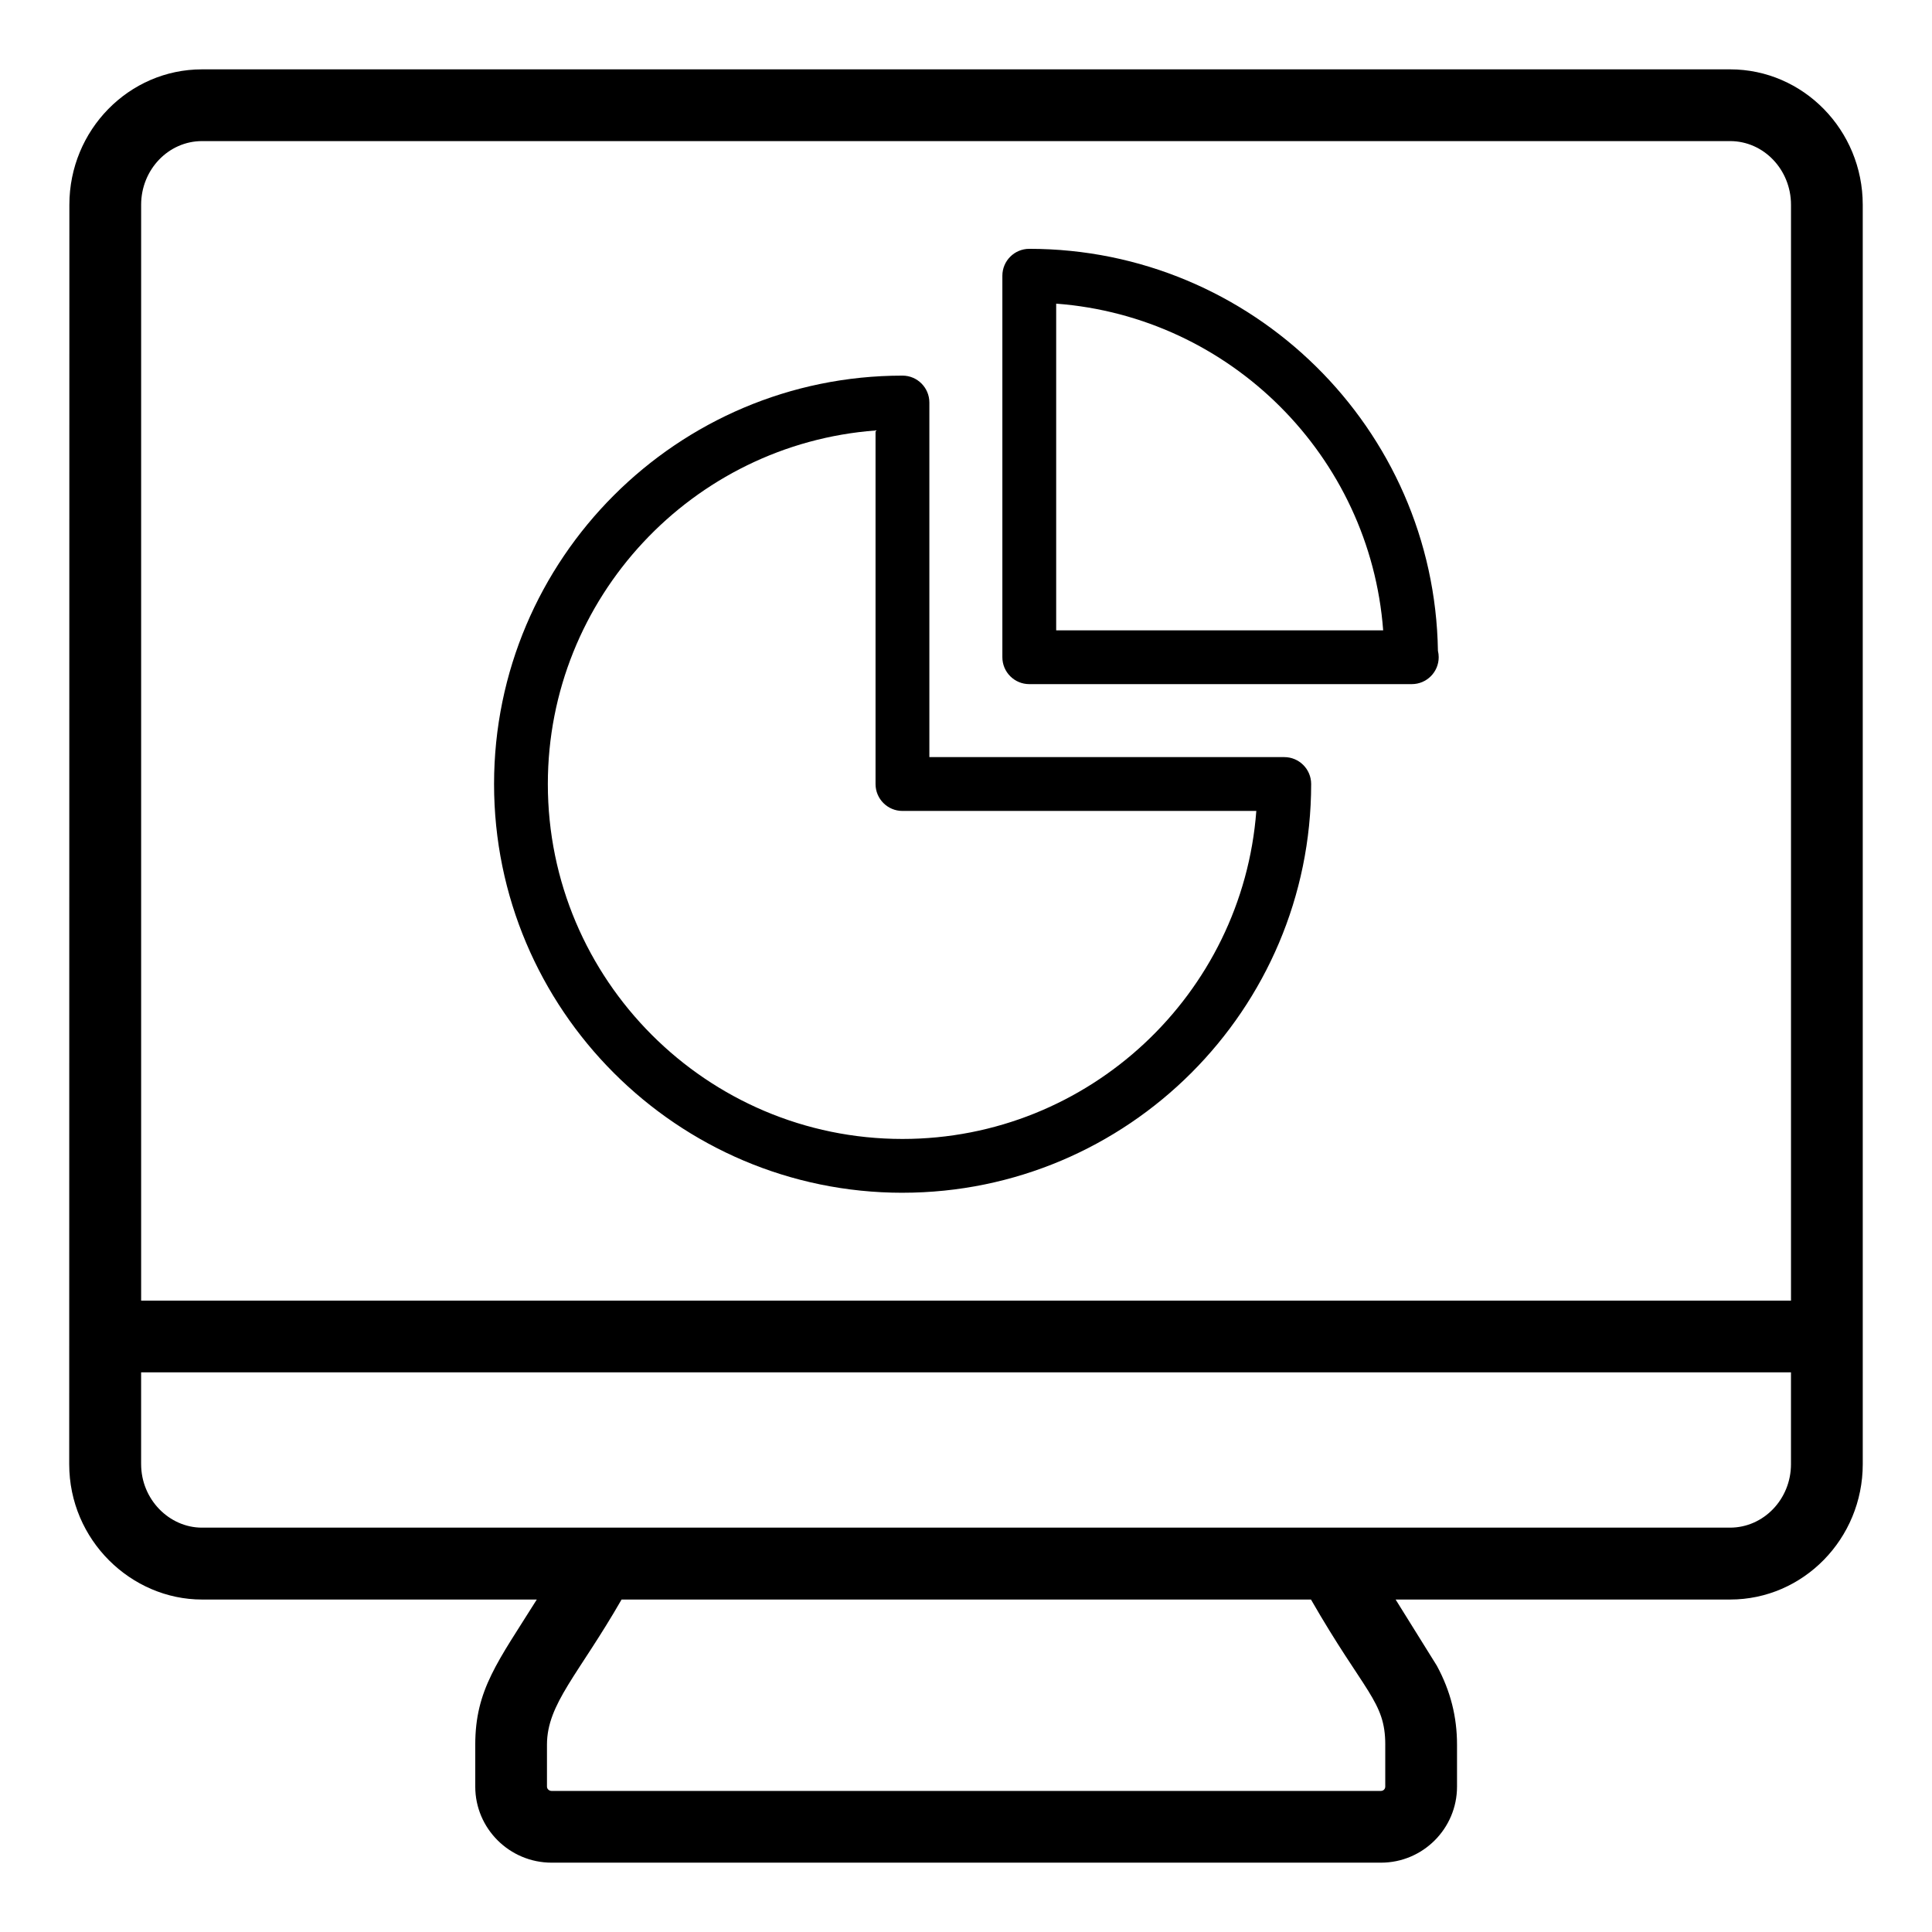 <?xml version="1.0" encoding="UTF-8"?>
<!-- Uploaded to: SVG Repo, www.svgrepo.com, Generator: SVG Repo Mixer Tools -->
<svg fill="#000000" width="800px" height="800px" version="1.1" viewBox="144 144 512 512" xmlns="http://www.w3.org/2000/svg">
 <g>
  <path d="m602.5 162.38h-404.97c-19.379 0-35.145 16.102-35.145 35.887-0.004 34.125 0.016-123.62-0.043 333.75 0 20.168 16.461 35.875 35.188 35.875h88.727c-10.301 16.453-16.309 23.859-16.309 38.461v11.121c0 11.113 9.082 20.152 20.246 20.152h219.78c11.113 0 20.152-9.043 20.152-20.152v-11.121c0-7.324-1.695-14.184-5.359-20.938-0.594-0.953-11.613-18.645-10.91-17.523h88.648c19.379 0 35.145-16.102 35.145-35.887l-0.004-333.74c0-19.785-15.766-35.887-35.145-35.887zm-404.97 19.012h404.97c8.898 0 16.133 7.57 16.133 16.875v290.41h-437.23v-290.41c0-9.305 7.234-16.875 16.133-16.875zm-16.133 350.61v-24.32h437.23v24.336c0 9.277-7.25 16.824-16.16 16.824h-404.95c-8.648 0-16.117-7.457-16.117-16.84zm329.71 74.348v11.121c0 0.641-0.5 1.141-1.141 1.141l-219.78 0.004c-0.668 0-1.234-0.523-1.234-1.141v-11.121c0-10.828 8.383-18.621 19.77-38.461h182.7c14.227 24.758 19.688 26.973 19.688 38.457z"/>
  <path d="m383.16 460.09c59.723 0 108.31-48.586 108.31-108.32 0-3.938-3.195-7.129-7.129-7.129h-94.051v-93.969c0-3.938-3.195-7.129-7.129-7.129-59.68 0-108.23 48.551-108.23 108.23-0.004 59.73 48.547 108.32 108.23 108.32zm-7.133-202.01v93.699c0 3.938 3.195 7.129 7.129 7.129h93.781c-3.652 48.547-44.32 86.926-93.781 86.926-51.816 0-93.973-42.191-93.973-94.055 0.004-49.418 38.348-90.047 86.844-93.699z"/>
  <path d="m416.77 325.3h101.18c0.07-0.008 0.125-0.004 0.191 0 3.938 0 7.129-3.195 7.129-7.129 0-0.586-0.07-1.152-0.203-1.699-0.914-58.895-49.145-106.53-108.3-106.53-3.938 0-7.129 3.195-7.129 7.129v101.1c0 3.934 3.191 7.129 7.129 7.129zm7.129-100.83c46.188 3.477 83.18 40.426 86.656 86.574h-86.656z"/>
 </g>
</svg>